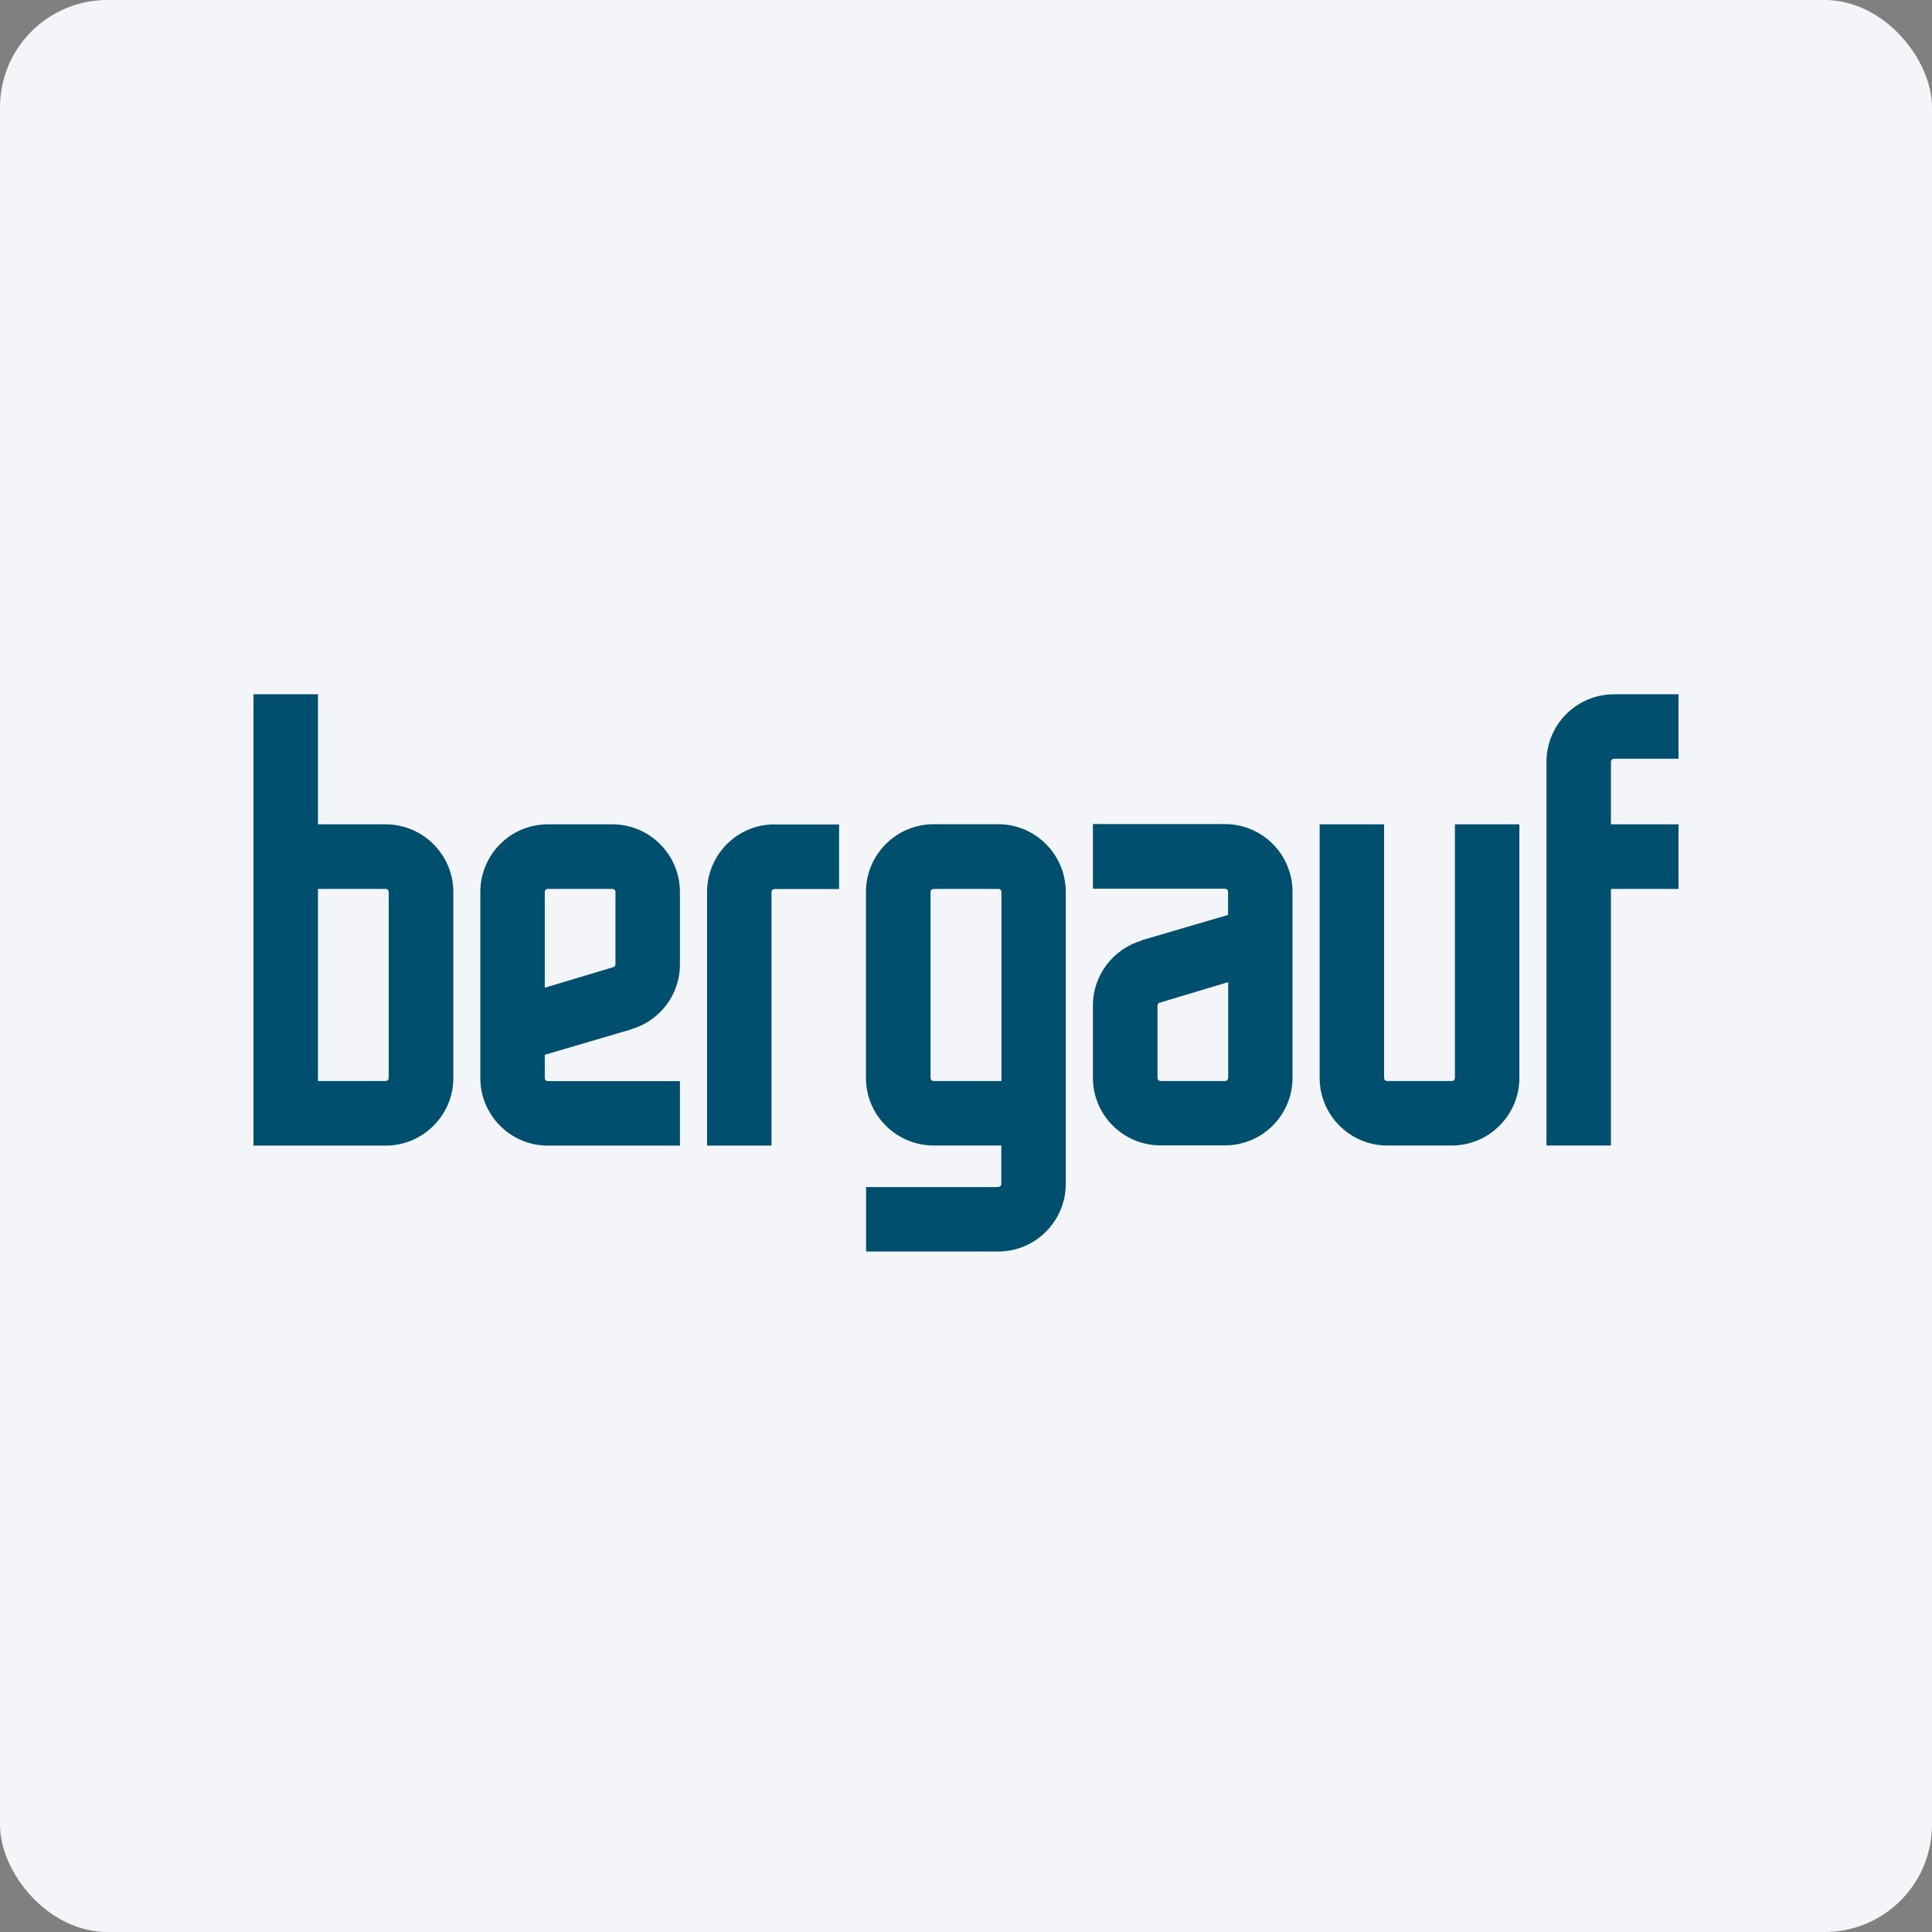 <svg width="144" height="144" viewBox="0 0 144 144" fill="none" xmlns="http://www.w3.org/2000/svg">
<rect x="0" y="0" width="144" height="144" fill="#808080" stroke="none"/>
<rect width="144" height="144" rx="8" fill="#F3F5F9"/>
<path fill-rule="evenodd" clip-rule="evenodd" d="M28.975 80.343V66.486C28.975 66.347 28.873 66.254 28.734 66.254H23.698V80.574H28.734C28.873 80.574 28.975 80.472 28.975 80.343ZM57.736 61.441C54.953 61.441 52.7 63.704 52.7 66.496V85.388H57.504V66.496C57.504 66.356 57.606 66.264 57.736 66.264H62.54V61.45H57.736V61.441ZM69.357 80.343C69.357 80.472 69.459 80.574 69.607 80.574H74.643V66.486C74.643 66.347 74.541 66.254 74.411 66.254H69.607C69.468 66.254 69.357 66.347 69.357 66.486V80.343ZM74.402 88.476H64.553V93.281H74.402C77.175 93.281 79.438 91.018 79.438 88.226V66.486C79.438 63.695 77.175 61.432 74.402 61.432H69.598C66.806 61.432 64.543 63.695 64.543 66.486V80.343C64.543 83.116 66.806 85.379 69.598 85.379H74.634V88.226C74.634 88.365 74.532 88.467 74.402 88.467V88.476ZM108.208 85.379C110.981 85.379 113.244 83.116 113.244 80.343V61.441H108.44V80.343C108.44 80.472 108.338 80.574 108.208 80.574H103.395C103.265 80.574 103.163 80.472 103.163 80.343V61.441H98.359V80.343C98.359 83.116 100.621 85.379 103.395 85.379H108.208ZM120.302 51.749C117.511 51.749 115.266 54.012 115.266 56.785V85.379H120.07V66.254H125.106V61.441H120.07V56.785C120.07 56.655 120.172 56.553 120.302 56.553H125.106V51.749H120.302ZM47.033 76.716C49.147 76.104 50.678 74.175 50.678 71.875V66.496C50.678 63.704 48.424 61.441 45.642 61.441H40.837C38.046 61.441 35.801 63.704 35.801 66.496V80.352C35.801 83.125 38.055 85.388 40.837 85.388H50.678V80.584H40.837C40.708 80.584 40.605 80.482 40.605 80.352V78.618L47.042 76.725L47.033 76.716ZM45.642 72.107L40.605 73.618V66.486C40.605 66.347 40.708 66.254 40.837 66.254H45.642C45.772 66.254 45.873 66.347 45.873 66.486V71.866C45.873 71.968 45.809 72.06 45.716 72.088H45.707L45.642 72.097V72.107ZM85.096 70.103C83 70.716 81.46 72.654 81.46 74.945V80.333C81.46 83.106 83.714 85.369 86.496 85.369H91.3C94.092 85.369 96.337 83.106 96.337 80.333V66.477C96.337 63.685 94.083 61.422 91.3 61.422H81.46V66.236H91.3C91.43 66.236 91.532 66.329 91.532 66.468V68.193L85.087 70.085L85.096 70.103ZM86.505 74.713L91.542 73.201V80.343C91.542 80.472 91.44 80.574 91.31 80.574H86.505C86.376 80.574 86.274 80.472 86.274 80.343V74.954C86.274 74.852 86.339 74.759 86.431 74.731H86.441C86.441 74.731 86.487 74.722 86.505 74.722V74.713ZM18.894 51.749H23.698V61.441H28.734C31.526 61.441 33.789 63.704 33.789 66.496V80.352C33.789 83.125 31.526 85.388 28.734 85.388H18.894V51.749Z" fill="#004F6F"/>
</svg>
